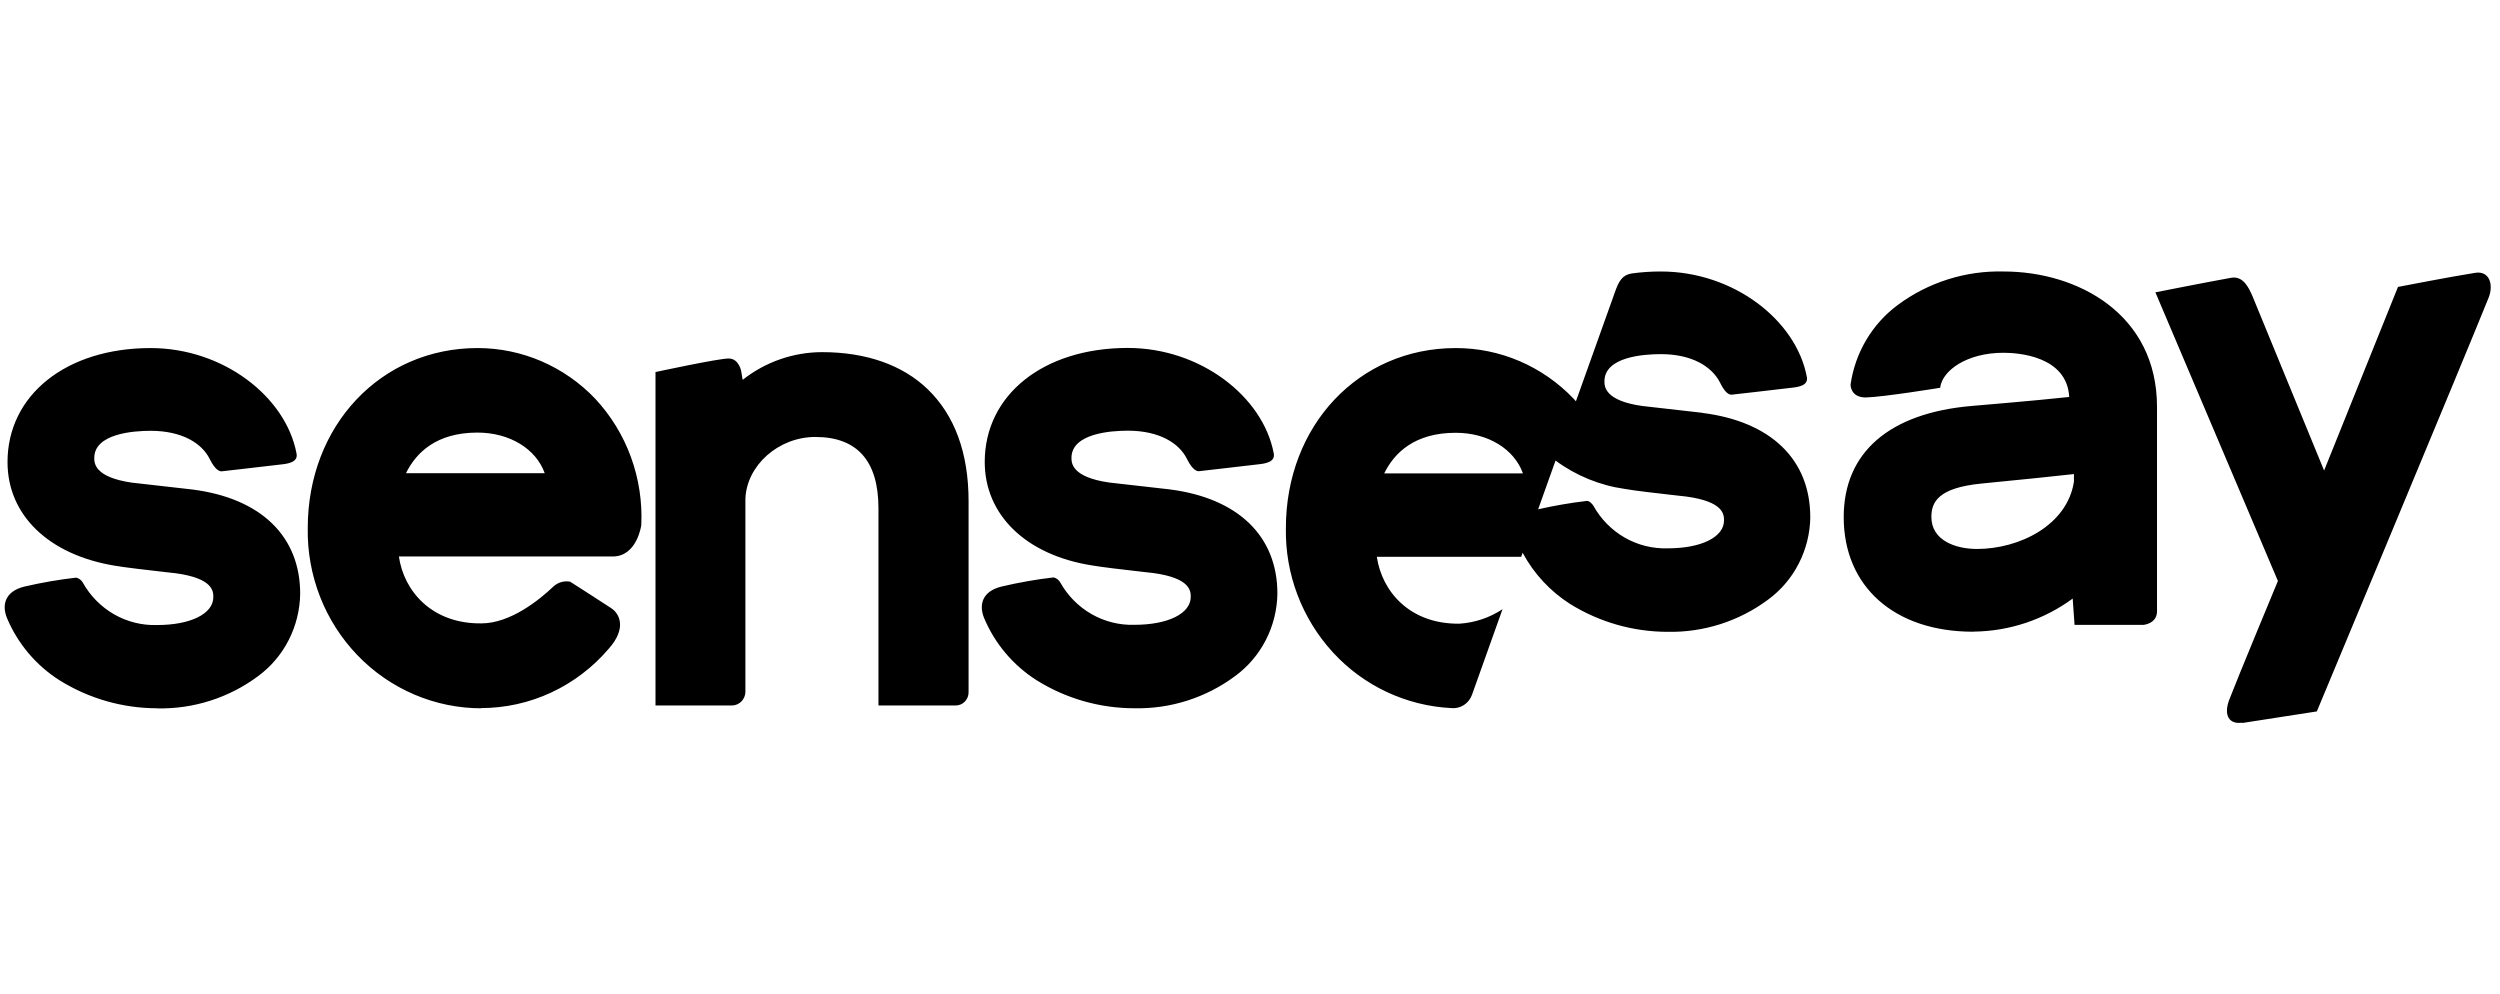 <svg width="176" height="70" viewBox="0 0 176 70" fill="none" xmlns="http://www.w3.org/2000/svg">
<g clip-path="url(#clip0_74_763)">
<g clip-path="url(#clip1_74_763)">
<g clip-path="url(#clip2_74_763)">
<path d="M21.132 41.796C21.117 42.933 20.84 44.052 20.322 45.065C19.808 46.071 19.066 46.944 18.154 47.612C16.112 49.127 13.625 49.922 11.082 49.87L11.061 49.863C8.635 49.86 6.257 49.179 4.198 47.897C2.538 46.845 1.242 45.309 0.485 43.496C0.134 42.624 0.313 41.641 1.716 41.296C2.919 41.016 4.137 40.805 5.364 40.665C5.462 40.689 5.554 40.732 5.634 40.793C5.715 40.853 5.782 40.93 5.832 41.017C6.349 41.947 7.11 42.719 8.033 43.249C8.949 43.774 9.992 44.035 11.047 44.003C13.421 44.003 15.018 43.211 15.018 42.037C15.018 41.641 15.018 40.717 12.371 40.357L11.586 40.269C10.428 40.138 8.709 39.939 8.061 39.822C3.421 39.051 0.529 36.264 0.529 32.53C0.529 27.806 4.665 24.504 10.601 24.504C15.722 24.504 20.118 27.93 20.873 31.913C21.01 32.537 20.285 32.647 19.787 32.698C18.42 32.852 15.679 33.182 15.6 33.182C15.521 33.182 15.197 33.182 14.773 32.332C14.226 31.203 12.809 30.329 10.608 30.329C9.413 30.329 6.636 30.52 6.636 32.244C6.636 32.582 6.636 33.594 9.277 33.977L13.543 34.461C18.37 35.075 21.132 37.753 21.132 41.796ZM82.338 34.452L78.073 33.968C75.432 33.586 75.432 32.574 75.432 32.235C75.432 30.511 78.209 30.32 79.403 30.32C81.605 30.32 83.022 31.193 83.569 32.323C83.993 33.173 84.317 33.173 84.396 33.173C84.475 33.173 87.216 32.843 88.583 32.689C89.079 32.638 89.806 32.527 89.669 31.904C88.914 27.921 84.518 24.495 79.396 24.495C73.461 24.495 69.325 27.797 69.325 32.521C69.325 36.247 72.216 39.071 76.871 39.805C77.519 39.922 79.238 40.12 80.396 40.252L81.18 40.34C83.828 40.7 83.828 41.624 83.828 42.02C83.828 43.194 82.231 43.987 79.857 43.987C78.802 44.019 77.759 43.757 76.843 43.232C75.92 42.702 75.159 41.931 74.641 41.001C74.592 40.913 74.525 40.837 74.444 40.776C74.364 40.716 74.272 40.672 74.174 40.649C72.939 40.792 71.714 41.008 70.505 41.294C69.102 41.639 68.922 42.622 69.275 43.495C70.032 45.308 71.328 46.844 72.987 47.896C75.049 49.18 77.428 49.861 79.857 49.862H79.872C82.414 49.913 84.901 49.119 86.943 47.603C87.856 46.935 88.6 46.063 89.115 45.057C89.635 44.044 89.913 42.924 89.929 41.786C89.928 37.745 87.166 35.068 82.338 34.452ZM44.418 32.178C44.977 33.713 45.225 35.344 45.146 36.975C45.146 36.975 44.852 39.176 43.139 39.176H28.082C28.434 41.628 30.42 43.93 33.895 43.886C35.93 43.886 37.974 42.228 38.93 41.318C39.088 41.164 39.28 41.05 39.491 40.986C39.701 40.922 39.923 40.91 40.139 40.951C40.491 41.164 43.016 42.807 43.016 42.807C43.627 43.196 44.138 44.23 42.857 45.668C41.742 46.978 40.358 48.031 38.799 48.757C37.249 49.477 35.56 49.85 33.85 49.85L33.894 49.864C32.268 49.864 30.66 49.534 29.166 48.895C27.663 48.252 26.305 47.314 25.172 46.137C24.03 44.951 23.134 43.551 22.535 42.018C21.933 40.477 21.637 38.834 21.665 37.18C21.665 29.955 26.809 24.503 33.621 24.503C35.165 24.503 36.693 24.818 38.111 25.428C39.536 26.043 40.823 26.938 41.894 28.061C43.004 29.25 43.862 30.65 44.418 32.178H44.418ZM38.349 33.315C37.744 31.613 35.897 30.454 33.615 30.454C30.738 30.454 29.3 31.848 28.581 33.315H38.349ZM57.88 24.791C55.848 24.793 53.876 25.48 52.283 26.742L52.182 26.14C52.182 26.14 52.031 25.238 51.298 25.238C50.564 25.238 46.147 26.192 46.147 26.192V49.666H51.542C51.789 49.66 52.024 49.557 52.196 49.381C52.371 49.202 52.471 48.963 52.476 48.713V35.119C52.562 32.757 54.814 30.762 57.397 30.762C60.346 30.762 61.843 32.449 61.843 35.78V49.666H67.252C67.377 49.67 67.5 49.648 67.615 49.601C67.731 49.554 67.835 49.484 67.923 49.395C68.011 49.305 68.079 49.198 68.125 49.081C68.17 48.963 68.192 48.838 68.188 48.711V35.288C68.188 31.884 67.209 29.236 65.311 27.402C63.541 25.693 60.972 24.791 57.879 24.791H57.88ZM127.445 36.404C127.43 37.541 127.153 38.66 126.634 39.673C126.121 40.679 125.379 41.552 124.467 42.22C122.425 43.736 119.937 44.532 117.393 44.481C114.966 44.478 112.589 43.797 110.528 42.515C109.127 41.62 107.979 40.38 107.194 38.914L107.093 39.198H96.929C97.289 41.656 99.267 43.952 102.748 43.907C103.829 43.838 104.873 43.486 105.777 42.888L103.619 48.94V48.933C103.513 49.224 103.313 49.472 103.052 49.64C102.793 49.805 102.486 49.879 102.18 49.85C98.99 49.691 95.991 48.281 93.835 45.925C91.652 43.542 90.468 40.411 90.526 37.181C90.526 29.956 95.662 24.504 102.482 24.504C104.03 24.501 105.562 24.815 106.984 25.425C108.413 26.04 109.702 26.937 110.776 28.062L110.944 28.252L113.694 20.558C113.954 19.817 114.198 19.363 114.86 19.253C115.544 19.158 116.234 19.111 116.925 19.113C122.046 19.113 126.442 22.539 127.197 26.515C127.342 27.139 126.609 27.249 126.111 27.3C124.744 27.454 122.025 27.784 121.917 27.784C121.809 27.784 121.514 27.806 121.09 26.934C120.522 25.812 119.127 24.931 116.925 24.931C115.73 24.931 112.953 25.115 112.953 26.846C112.953 27.183 112.953 28.203 115.594 28.578L119.859 29.063L119.852 29.07C124.68 29.677 127.442 32.355 127.442 36.404H127.445ZM107.216 33.329C106.611 31.627 104.764 30.468 102.482 30.468C99.605 30.468 98.167 31.862 97.447 33.329H107.216ZM121.37 36.638C121.37 36.242 121.37 35.318 118.722 34.958L117.938 34.87C116.78 34.74 115.032 34.54 114.406 34.423C112.633 34.175 110.95 33.488 109.51 32.423L108.286 35.854C109.417 35.597 110.562 35.4 111.715 35.265C111.881 35.251 112.111 35.485 112.183 35.617C112.7 36.547 113.461 37.319 114.384 37.849C115.3 38.374 116.343 38.635 117.399 38.603C119.774 38.605 121.371 37.812 121.371 36.639L121.37 36.638ZM174.242 19.209C172.602 19.465 168.818 20.199 168.818 20.199L163.617 33.125L158.581 20.866C158.33 20.286 157.934 19.413 157.092 19.553C155.438 19.847 151.74 20.58 151.74 20.58L160.365 40.9C160.365 40.9 157.473 47.855 156.942 49.256C156.509 50.4 156.97 51.001 157.824 50.877L157.854 50.899L163.105 50.084C163.105 50.084 173.624 24.886 175.2 20.954C175.566 20.045 175.257 19.033 174.242 19.209ZM151.854 28.65V43.035C151.854 43.901 150.919 43.989 150.919 43.989H146.048L145.917 42.14C143.892 43.627 141.452 44.441 138.94 44.466L138.903 44.473C133.372 44.473 129.797 41.304 129.797 36.404C129.797 31.856 133.004 29.068 138.839 28.576C143.018 28.224 144.867 28.034 145.673 27.946C145.514 25.063 142.077 24.835 141.04 24.835C138.465 24.835 136.725 26.089 136.587 27.3C136.587 27.3 132.632 27.946 131.35 27.982C130.264 27.982 130.278 27.087 130.278 27.087C130.435 25.971 130.811 24.897 131.387 23.928C131.957 22.964 132.715 22.125 133.616 21.46C135.767 19.869 138.388 19.043 141.063 19.113C146.249 19.113 151.854 22.091 151.854 28.65ZM146.005 33.374C144.803 33.513 142.559 33.741 139.495 34.042C136.431 34.342 135.969 35.362 135.969 36.395C135.969 38.061 137.696 38.647 139.178 38.647C142.149 38.647 145.537 36.99 146.005 33.907V33.374Z" fill="black"/>
</g>
</g>
</g>
<defs>
<clipPath id="clip0_74_763">
<rect width="175.018" height="70.007" fill="white" transform="translate(0.33)"/>
</clipPath>
<clipPath id="clip1_74_763">
<rect width="175.018" height="31.792" fill="white" transform="translate(0.33 19.108)"/>
</clipPath>
<clipPath id="clip2_74_763">
<rect width="175.018" height="31.791" fill="white" transform="translate(0.33 19.109)"/>
</clipPath>
</defs>
</svg>
